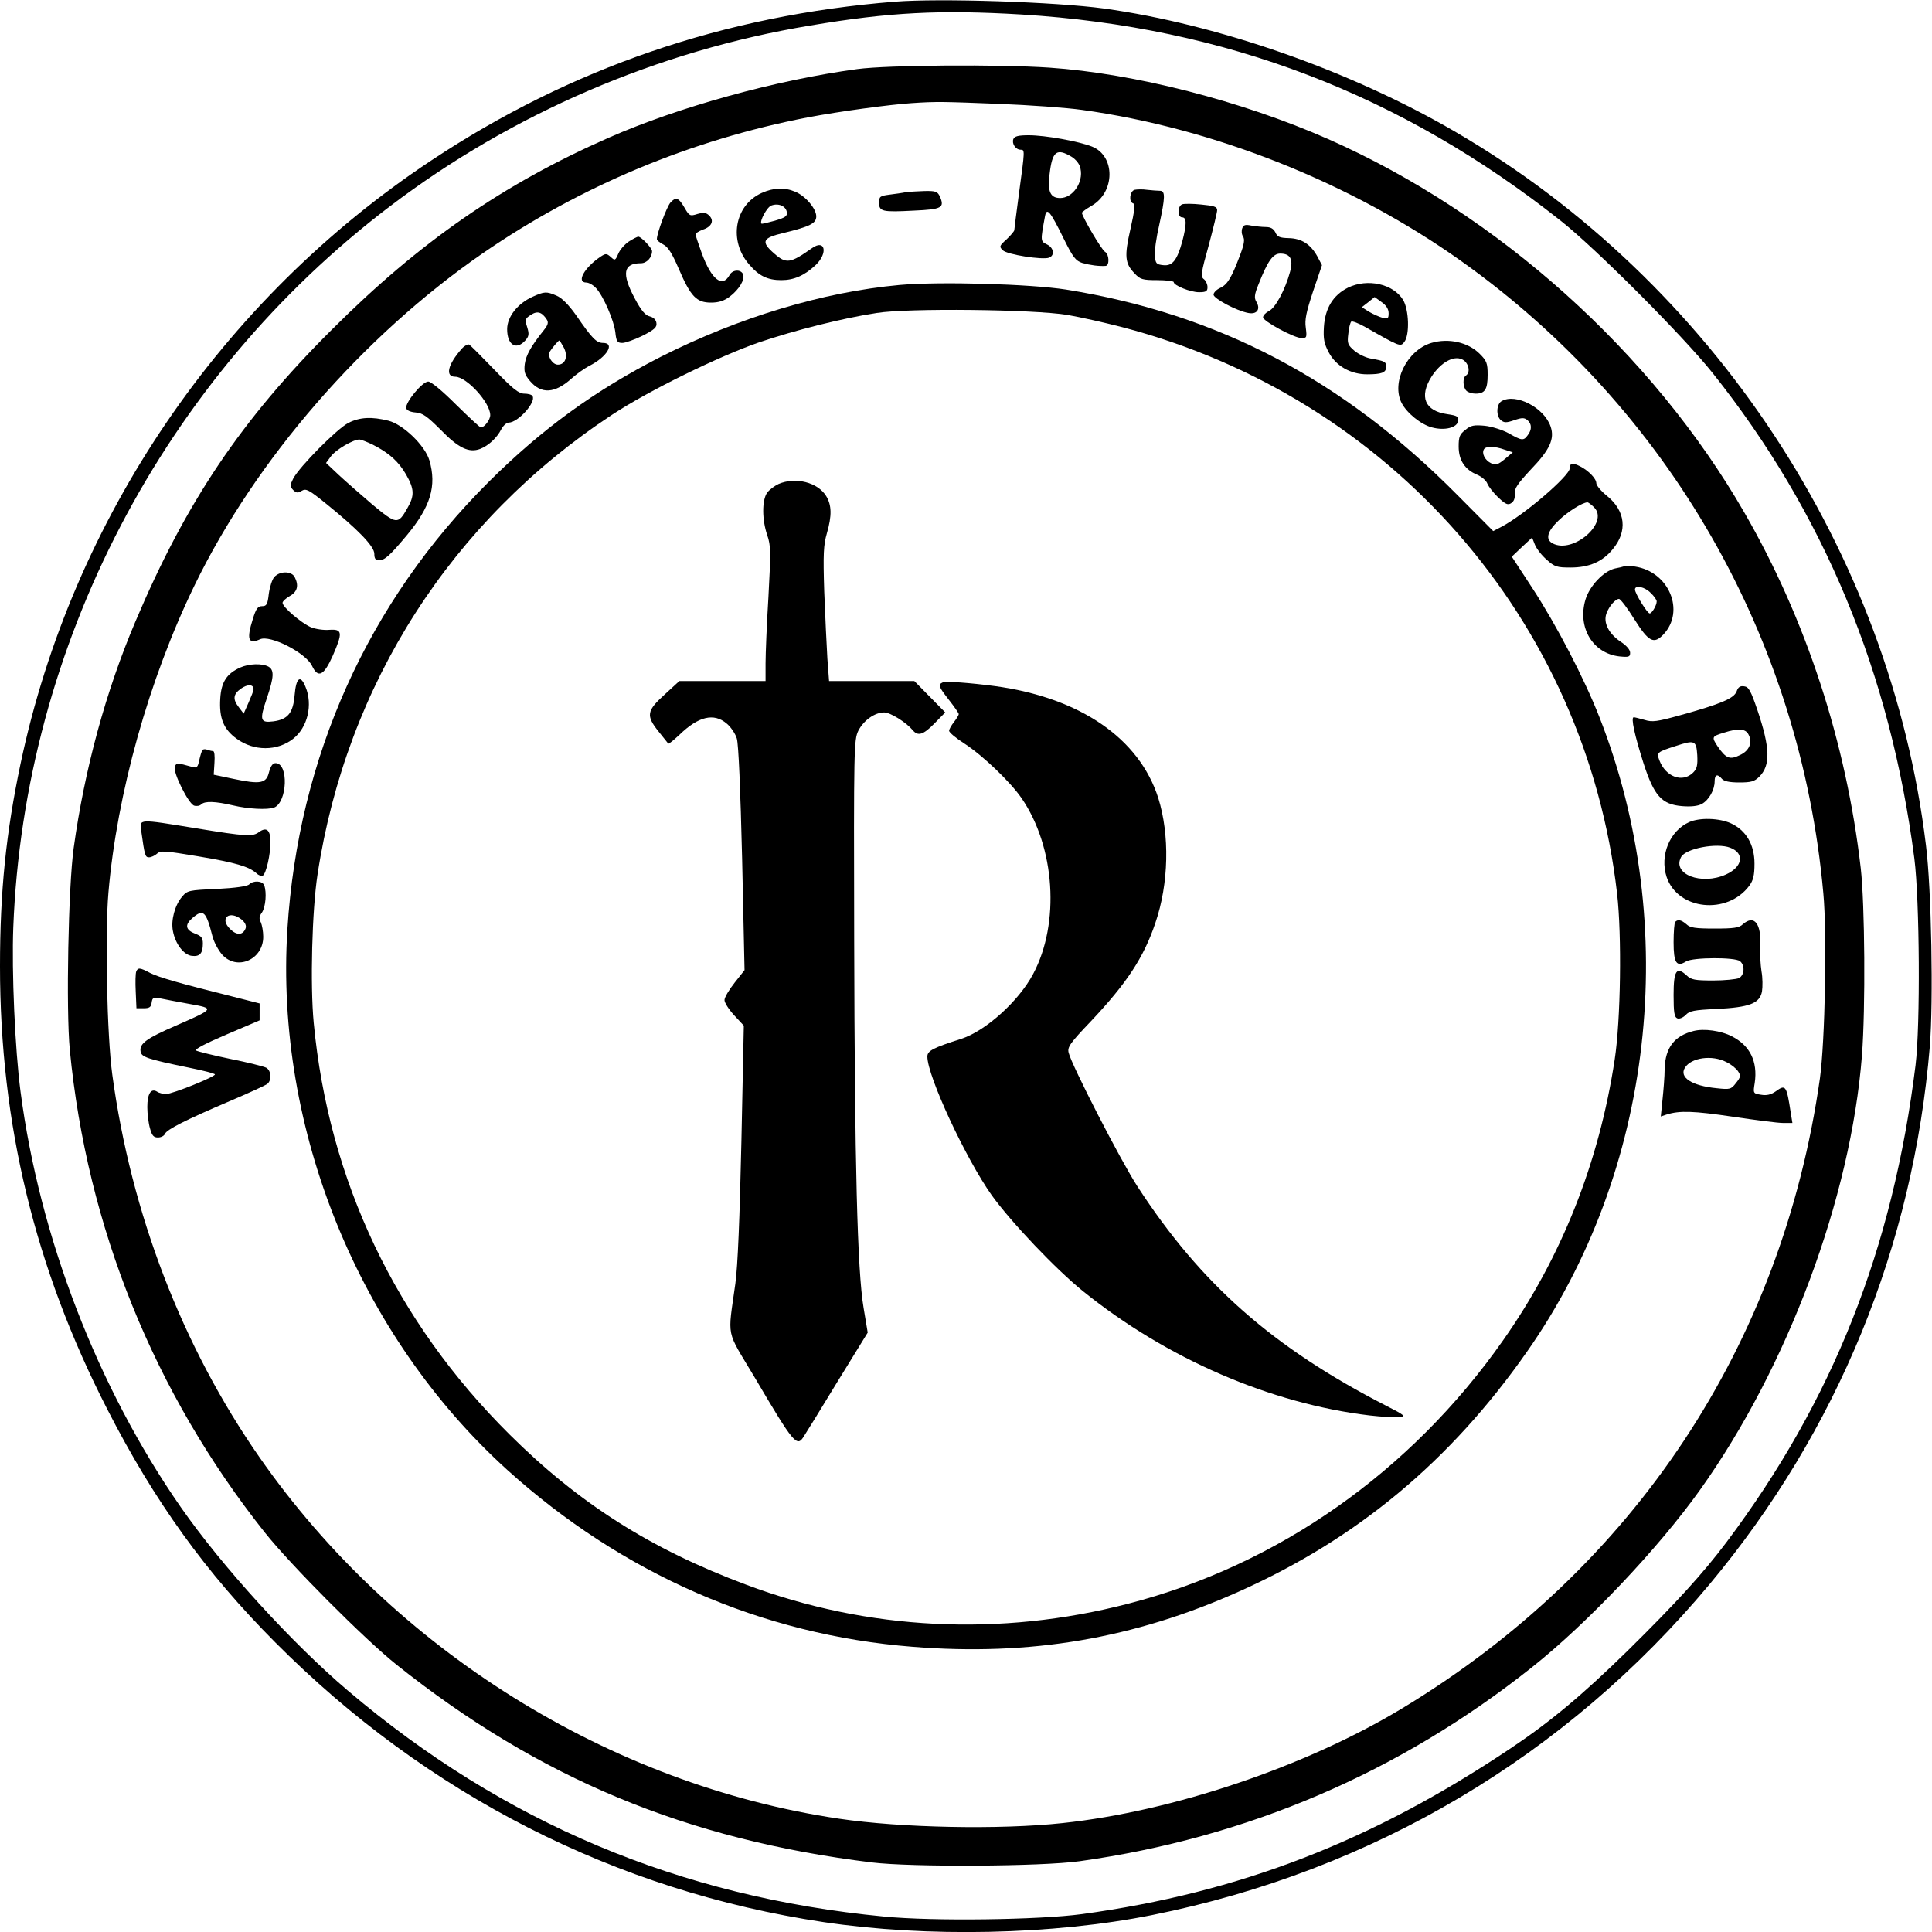 <?xml version="1.0" encoding="UTF-8" standalone="yes"?>
<svg version="1.0" xmlns="http://www.w3.org/2000/svg" width="600pt" height="600pt" viewBox="0 0 800 800" preserveAspectRatio="xMidYMid meet">
  <g transform="translate(0,800) scale(0.1,-0.1)" fill="#000000" stroke="none">
    <path d="M3705 7993 c-705 -56 -1342 -274 -1920 -658 -869 -576 -1486 -1483
-1700 -2498 -60 -285 -85 -526 -85 -838 0 -652 144 -1249 444 -1834 195 -381
408 -677 696 -966 628 -631 1410 -1029 2270 -1158 428 -64 950 -53 1360 29
914 183 1715 658 2309 1370 530 635 843 1399 912 2227 15 185 7 651 -16 833
-147 1215 -883 2332 -1945 2952 -434 254 -984 447 -1460 513 -200 27 -679 43
-865 28z m525 -53 c845 -52 1573 -331 2235 -856 145 -115 506 -477 627 -629
460 -578 735 -1240 835 -2010 22 -174 25 -690 5 -855 -94 -761 -342 -1388
-783 -1976 -97 -129 -209 -252 -410 -450 -186 -182 -320 -294 -483 -403 -576
-386 -1124 -598 -1776 -687 -178 -24 -618 -30 -820 -10 -845 81 -1576 389
-2219 935 -232 197 -521 514 -693 761 -344 495 -584 1116 -663 1720 -23 176
-37 496 -30 680 45 1168 623 2275 1560 2986 505 384 1110 644 1738 748 332 56
541 66 877 46z"/>
    <path d="M3550 7714 c-340 -46 -740 -157 -1029 -284 -437 -192 -784 -432
-1147 -795 -375 -373 -605 -716 -813 -1208 -123 -289 -211 -613 -256 -939 -22
-158 -32 -667 -16 -835 71 -733 348 -1420 807 -1998 108 -136 415 -444 547
-549 590 -470 1200 -724 1967 -818 163 -20 702 -17 860 5 694 97 1323 366
1872 802 231 183 525 494 697 735 364 510 625 1211 671 1800 15 196 12 625 -5
775 -60 521 -227 1031 -481 1471 -383 665 -1022 1238 -1724 1548 -358 158
-803 272 -1155 296 -208 14 -669 11 -795 -6z m585 -144 c127 -5 282 -16 345
-25 549 -76 1117 -303 1572 -627 859 -612 1403 -1561 1498 -2616 16 -170 7
-615 -14 -767 -157 -1105 -770 -2029 -1730 -2609 -399 -241 -947 -426 -1406
-475 -261 -28 -668 -20 -925 18 -948 140 -1844 698 -2400 1496 -320 459 -532
1009 -610 1585 -22 160 -31 581 -16 754 35 409 167 882 356 1271 253 522 699
1035 1195 1377 404 278 862 469 1345 562 132 25 339 53 430 59 101 7 134 6
360 -3z"/>
    <path d="M4196 7424 c-7 -19 10 -44 30 -44 18 0 18 0 -6 -176 -11 -82 -20
-153 -20 -157 0 -4 -14 -21 -32 -38 -30 -27 -31 -30 -16 -45 17 -18 164 -41
192 -31 25 10 19 42 -9 55 -27 13 -27 14 -8 116 7 39 21 23 77 -91 39 -79 50
-93 78 -102 32 -9 69 -14 96 -12 17 1 15 48 -2 58 -14 7 -96 147 -96 162 0 3
18 16 40 29 98 56 99 206 2 245 -55 22 -194 47 -262 47 -44 0 -59 -4 -64 -16z
m241 -73 c19 -12 34 -31 37 -49 13 -57 -32 -122 -84 -122 -41 0 -53 27 -44 98
11 96 29 110 91 73z"/>
    <path d="M3154 7201 c-113 -51 -138 -199 -51 -297 40 -47 76 -64 132 -64 53 0
96 19 143 63 51 49 39 108 -15 70 -91 -64 -107 -67 -158 -22 -55 48 -48 64 38
84 111 27 137 40 137 69 0 32 -45 85 -87 102 -44 19 -90 17 -139 -5z m104 -79
c3 -17 -6 -23 -50 -36 -29 -8 -54 -14 -55 -12 -9 9 23 69 41 75 29 11 60 -2
64 -27z"/>
    <path d="M4698 7214 c-20 -6 -25 -50 -6 -56 9 -3 6 -31 -11 -106 -26 -113 -23
-143 17 -184 23 -25 33 -28 94 -28 37 0 68 -4 68 -8 0 -14 69 -42 105 -42 29
0 35 4 35 21 0 12 -7 27 -15 33 -14 10 -12 26 20 140 19 71 35 137 35 146 0
14 -13 18 -65 23 -36 4 -72 4 -80 1 -20 -8 -20 -54 0 -54 19 0 19 -29 1 -98
-22 -80 -41 -104 -79 -100 -29 3 -32 7 -35 38 -2 20 6 77 18 128 25 115 26
142 3 142 -10 0 -34 2 -53 4 -19 3 -43 2 -52 0z"/>
    <path d="M3750 7204 c-14 -3 -44 -7 -67 -10 -39 -5 -43 -8 -43 -33 0 -37 13
-40 145 -33 115 5 127 12 107 58 -10 21 -17 24 -64 23 -29 -1 -64 -3 -78 -5z"/>
    <path d="M2776 7161 c-15 -17 -56 -127 -56 -151 0 -5 12 -15 26 -22 20 -10 37
-37 65 -102 49 -114 73 -139 133 -139 32 0 54 7 78 25 39 30 63 70 55 92 -9
22 -44 20 -56 -3 -30 -54 -75 -19 -115 90 -14 39 -26 74 -26 79 0 4 14 13 30
19 37 12 48 37 27 58 -13 13 -23 14 -49 7 -31 -10 -34 -8 -53 25 -25 43 -36
47 -59 22z"/>
    <path d="M5144 7055 c-4 -10 -3 -25 3 -34 8 -12 5 -32 -12 -77 -35 -93 -52
-122 -82 -136 -16 -7 -28 -20 -28 -28 0 -16 95 -67 144 -76 36 -7 52 16 33 47
-9 15 -8 30 9 71 38 97 60 128 90 128 42 0 55 -23 41 -75 -20 -74 -61 -151
-88 -163 -13 -7 -24 -18 -24 -26 0 -16 129 -86 160 -86 21 0 22 3 17 43 -5 33
2 65 30 150 l37 109 -19 36 c-28 51 -66 75 -119 76 -37 1 -47 5 -55 24 -8 15
-19 22 -40 22 -15 0 -42 3 -60 6 -24 5 -32 3 -37 -11z"/>
    <path d="M2604 7000 c-18 -12 -37 -34 -44 -51 -12 -28 -14 -29 -31 -13 -17 15
-21 15 -41 2 -69 -46 -103 -108 -60 -108 10 0 28 -10 40 -23 30 -32 74 -133
80 -183 4 -38 8 -44 29 -44 13 0 51 14 84 30 49 25 60 35 57 53 -2 13 -12 23
-28 27 -18 4 -35 24 -62 75 -55 103 -47 145 26 145 24 0 46 24 46 50 0 13 -45
60 -57 60 -4 0 -22 -9 -39 -20z"/>
    <path d="M3725 6820 c-317 -29 -666 -134 -990 -298 -272 -139 -491 -298 -711
-517 -500 -498 -789 -1139 -834 -1853 -52 -828 296 -1682 911 -2239 476 -430
1055 -683 1678 -732 488 -39 917 34 1354 230 487 218 873 539 1190 992 524
747 640 1761 300 2627 -63 161 -178 382 -278 535 l-85 130 42 40 42 39 12 -30
c7 -17 29 -45 49 -62 32 -29 42 -32 98 -32 77 0 133 24 175 76 62 74 53 158
-23 220 -25 20 -45 44 -45 53 0 19 -32 52 -67 70 -31 16 -43 14 -43 -8 0 -31
-192 -196 -286 -244 l-31 -16 -149 150 c-474 478 -991 749 -1620 850 -148 23
-521 34 -689 19z m695 -124 c52 -9 155 -32 228 -51 1111 -291 1918 -1215 2048
-2345 20 -174 15 -525 -10 -688 -65 -427 -220 -818 -462 -1162 -382 -544 -932
-931 -1554 -1091 -529 -137 -1077 -110 -1580 79 -396 148 -692 336 -980 622
-472 469 -749 1051 -811 1705 -15 157 -7 467 16 615 120 786 554 1464 1220
1903 152 100 442 242 610 300 145 49 341 99 485 121 130 21 651 15 790 -8z
m2181 -797 c63 -63 -87 -194 -172 -149 -31 17 -22 50 24 94 38 37 99 75 120
76 4 0 16 -9 28 -21z"/>
    <path d="M3224 5996 c-17 -8 -39 -24 -48 -37 -21 -31 -21 -111 1 -175 15 -44
15 -68 5 -254 -7 -113 -12 -238 -12 -277 l0 -73 -178 0 -179 0 -61 -56 c-74
-67 -78 -87 -25 -153 20 -25 38 -48 40 -50 2 -3 22 14 46 36 79 77 143 92 196
47 17 -14 36 -42 42 -62 7 -23 15 -209 22 -498 l10 -461 -41 -52 c-23 -29 -42
-61 -42 -72 0 -11 18 -39 40 -63 l40 -43 -10 -479 c-7 -318 -15 -516 -25 -589
-32 -231 -41 -186 79 -387 165 -280 176 -292 205 -245 8 12 71 114 139 226
l125 203 -17 102 c-26 153 -37 597 -39 1526 -2 795 -1 826 17 864 22 43 68 76
107 76 26 0 91 -41 118 -73 22 -27 44 -20 91 28 l44 45 -64 65 -64 65 -177 0
-176 0 -7 93 c-3 50 -9 175 -13 277 -5 156 -3 194 11 242 21 73 20 116 -3 154
-35 57 -127 80 -197 50z"/>
    <path d="M3903 5174 c-20 -9 -16 -18 27 -73 22 -28 40 -54 40 -58 0 -4 -9 -19
-20 -33 -11 -14 -20 -30 -20 -36 0 -7 29 -31 65 -54 75 -49 189 -158 235 -225
139 -202 160 -518 48 -728 -60 -113 -196 -235 -296 -268 -119 -38 -142 -50
-142 -74 0 -81 159 -423 267 -575 80 -111 265 -306 378 -397 346 -279 776
-465 1186 -514 52 -6 108 -9 124 -7 27 3 22 8 -55 47 -468 240 -767 503 -1030
908 -69 106 -273 503 -285 554 -6 23 6 40 92 130 148 157 219 264 267 407 56
163 60 365 12 518 -79 247 -324 415 -676 463 -107 14 -203 21 -217 15z"/>
    <path d="M5582 6809 c-62 -31 -95 -85 -100 -163 -3 -50 1 -69 20 -105 30 -57
91 -91 159 -91 60 0 79 7 79 31 0 21 -6 24 -62 34 -21 3 -52 18 -69 32 -28 24
-31 31 -26 70 2 24 8 47 12 51 3 4 30 -6 58 -22 144 -82 146 -83 162 -62 23
30 19 134 -5 174 -41 67 -148 90 -228 51z m168 -106 c0 -22 -3 -24 -25 -19
-14 4 -39 15 -56 25 l-30 19 27 21 26 21 29 -21 c19 -13 29 -29 29 -46z"/>
    <path d="M2205 6771 c-62 -28 -105 -83 -105 -134 0 -65 37 -89 75 -47 15 17
17 26 8 55 -10 31 -9 36 15 51 27 18 46 12 66 -19 8 -12 5 -23 -12 -44 -53
-66 -74 -104 -79 -140 -4 -32 0 -45 21 -70 47 -56 103 -53 173 10 21 19 54 42
73 52 74 37 108 95 57 95 -27 0 -45 18 -111 114 -32 45 -60 73 -82 82 -42 18
-50 17 -99 -5z m130 -211 c18 -36 6 -70 -25 -70 -22 0 -44 34 -34 53 9 15 36
47 40 47 2 0 10 -14 19 -30z"/>
    <path d="M5927 6580 c-101 -30 -167 -164 -123 -249 22 -42 80 -89 126 -101 52
-14 104 -1 108 27 3 18 -4 22 -45 28 -93 13 -118 72 -65 156 37 57 90 88 126
71 27 -12 37 -54 16 -67 -14 -9 -13 -48 2 -63 7 -7 24 -12 38 -12 39 0 50 18
50 78 0 48 -4 58 -33 87 -48 48 -129 66 -200 45z"/>
    <path d="M1913 6557 c-59 -66 -71 -117 -28 -117 47 0 145 -107 145 -159 0 -19
-24 -51 -39 -51 -4 0 -50 43 -103 95 -57 57 -103 95 -115 95 -24 0 -95 -86
-91 -110 2 -9 16 -16 39 -18 29 -2 48 -16 104 -72 74 -76 117 -96 163 -79 34
13 70 46 88 82 8 15 22 27 30 27 39 0 115 85 99 110 -3 6 -19 10 -34 10 -23 0
-47 19 -123 98 -52 54 -99 101 -105 105 -5 3 -19 -4 -30 -16z"/>
    <path d="M6218 6339 c-22 -12 -24 -62 -3 -79 13 -11 23 -11 55 0 32 11 42 11
55 0 18 -15 19 -39 1 -62 -17 -24 -25 -23 -79 8 -26 14 -70 28 -99 31 -44 4
-58 2 -80 -17 -24 -18 -28 -29 -28 -69 0 -57 26 -96 77 -117 19 -8 38 -25 42
-37 5 -12 25 -38 45 -57 30 -28 40 -33 54 -23 11 7 16 21 14 38 -2 21 11 41
66 100 79 82 100 127 83 178 -26 79 -145 140 -203 106z m12 -201 l34 -11 -33
-28 c-28 -23 -37 -26 -57 -17 -25 12 -40 41 -29 58 8 13 44 13 85 -2z"/>
    <path d="M1443 6249 c-46 -23 -203 -181 -229 -231 -14 -28 -14 -32 0 -47 13
-13 20 -13 36 -3 17 10 29 4 97 -51 134 -108 203 -179 203 -210 0 -20 5 -27
19 -27 24 0 45 19 116 104 98 118 124 204 93 310 -18 61 -109 149 -170 164
-68 17 -118 15 -165 -9z m100 -90 c69 -35 107 -70 138 -123 35 -61 36 -88 6
-140 -39 -69 -45 -68 -144 14 -48 41 -112 97 -140 123 l-53 50 20 27 c19 27
92 70 118 70 7 0 32 -10 55 -21z"/>
    <path d="M6725 5655 c-5 -2 -22 -6 -38 -9 -47 -11 -105 -72 -122 -129 -34
-115 30 -222 140 -235 40 -4 45 -2 45 15 0 13 -16 31 -41 47 -48 33 -71 78
-57 116 11 30 37 60 52 60 6 0 35 -38 64 -85 59 -93 80 -104 120 -62 91 97 23
260 -118 281 -19 3 -39 3 -45 1z m110 -110 c14 -13 25 -29 25 -35 0 -17 -20
-50 -29 -50 -10 0 -61 83 -61 99 0 20 41 11 65 -14z"/>
    <path d="M1136 5611 c-9 -10 -19 -41 -23 -70 -5 -44 -9 -51 -28 -51 -17 0 -25
-10 -38 -53 -27 -85 -19 -106 30 -84 42 19 189 -56 215 -110 25 -53 49 -41 86
42 42 96 40 111 -15 107 -22 -2 -57 3 -76 11 -39 17 -117 83 -117 101 0 6 14
19 30 28 32 18 38 44 20 79 -14 25 -61 25 -84 0z"/>
    <path d="M995 5236 c-56 -25 -79 -60 -83 -129 -5 -81 14 -127 68 -166 71 -52
168 -52 234 0 60 47 82 141 51 215 -21 52 -39 38 -45 -34 -6 -74 -28 -101 -88
-109 -55 -7 -58 5 -27 96 30 89 31 117 6 131 -27 14 -80 12 -116 -4z m55 -90
c0 -6 -10 -31 -21 -56 l-20 -45 -19 25 c-27 34 -25 55 7 78 28 20 53 19 53 -2z"/>
    <path d="M7191 5137 c-11 -29 -65 -52 -235 -99 -94 -26 -114 -29 -146 -19 -21
6 -41 11 -45 11 -13 0 4 -76 40 -189 44 -137 76 -172 160 -179 37 -3 65 0 82
9 29 16 53 58 53 94 0 28 12 32 30 10 9 -10 31 -15 72 -15 49 0 63 4 83 24 47
47 45 119 -8 276 -27 79 -36 96 -54 98 -17 3 -26 -3 -32 -21z m49 -178 c18
-33 4 -68 -36 -86 -41 -20 -57 -14 -92 37 -25 38 -24 41 26 56 59 19 90 17
102 -7z m-212 -86 c2 -42 -1 -56 -17 -72 -44 -44 -114 -18 -140 51 -12 32 -10
34 68 59 79 26 85 23 89 -38z"/>
    <path d="M837 4893 c-2 -4 -8 -23 -12 -41 -6 -29 -10 -33 -28 -28 -64 18 -67
18 -73 1 -9 -22 56 -153 80 -161 10 -3 23 -1 29 5 15 15 59 13 132 -4 63 -15
142 -19 170 -9 55 22 61 184 6 184 -12 0 -20 -12 -27 -37 -11 -47 -35 -52
-148 -28 l-81 17 3 49 c2 29 0 49 -6 49 -6 0 -17 3 -25 6 -8 3 -17 2 -20 -3z"/>
    <path d="M6995 4596 c-81 -36 -123 -138 -94 -227 46 -138 252 -159 343 -36 16
22 21 43 21 91 0 79 -35 138 -98 167 -49 22 -129 24 -172 5z m169 -106 c61
-23 53 -79 -17 -111 -102 -46 -224 1 -186 72 19 36 148 60 203 39z"/>
    <path d="M585 4558 c14 -100 16 -108 32 -108 9 0 24 7 33 15 15 14 33 12 171
-11 155 -26 209 -42 241 -70 9 -9 21 -13 26 -10 14 8 32 88 32 139 0 50 -16
64 -47 42 -26 -20 -52 -19 -260 15 -245 40 -235 40 -228 -12z"/>
    <path d="M1032 4338 c-8 -8 -57 -15 -134 -19 -116 -5 -122 -6 -144 -32 -30
-35 -47 -98 -38 -142 10 -54 45 -99 78 -103 33 -4 46 10 46 51 0 23 -6 31 -30
40 -42 16 -46 37 -14 65 46 40 57 30 84 -76 6 -23 24 -57 40 -75 61 -68 170
-21 170 74 0 22 -5 49 -10 60 -8 14 -7 25 5 41 15 23 20 83 9 112 -7 19 -45
21 -62 4z m-31 -146 c14 -12 20 -25 16 -36 -11 -29 -37 -30 -64 -3 -46 45 -3
80 48 39z"/>
    <path d="M6937 4183 c-4 -3 -7 -42 -7 -85 0 -85 12 -104 52 -79 28 17 202 18
223 1 21 -17 19 -57 -4 -70 -11 -5 -59 -10 -107 -10 -76 0 -91 3 -110 21 -42
39 -54 20 -54 -81 0 -73 3 -92 16 -97 8 -3 23 3 34 14 15 17 35 21 127 25 138
7 179 23 189 72 3 20 3 57 -2 84 -4 26 -7 72 -5 102 5 96 -25 134 -72 93 -15
-15 -38 -18 -117 -18 -79 0 -102 3 -117 18 -21 18 -35 21 -46 10z"/>
    <path d="M564 3977 c-3 -8 -4 -45 -2 -83 l3 -69 30 0 c24 0 31 5 33 24 3 20 7
22 35 17 18 -4 72 -14 121 -23 106 -19 106 -19 -56 -90 -120 -52 -151 -74
-146 -106 3 -24 26 -32 201 -68 59 -12 107 -24 107 -28 0 -10 -176 -81 -202
-81 -12 0 -30 4 -38 10 -25 15 -40 -9 -40 -64 0 -28 5 -68 11 -88 8 -30 15
-38 33 -38 13 0 26 7 29 15 8 18 84 57 267 135 80 34 150 66 157 72 19 15 16
56 -5 67 -10 5 -76 22 -147 36 -72 15 -136 31 -143 35 -9 4 38 29 125 66 l138
59 0 35 0 35 -110 28 c-221 55 -307 80 -343 98 -43 23 -51 23 -58 6z"/>
    <path d="M7013 3731 c-80 -20 -117 -69 -120 -155 0 -34 -5 -92 -9 -130 l-7
-69 24 8 c54 17 112 15 274 -9 94 -14 187 -26 208 -26 l39 0 -7 43 c-17 112
-21 118 -62 88 -20 -14 -38 -18 -61 -14 -33 5 -33 6 -26 49 13 89 -20 155 -95
193 -44 23 -115 33 -158 22z m136 -129 c19 -9 40 -26 48 -38 12 -18 11 -24 -9
-49 -20 -26 -25 -27 -80 -21 -103 10 -156 45 -131 85 26 42 113 54 172 23z"/>
  </g>
</svg>